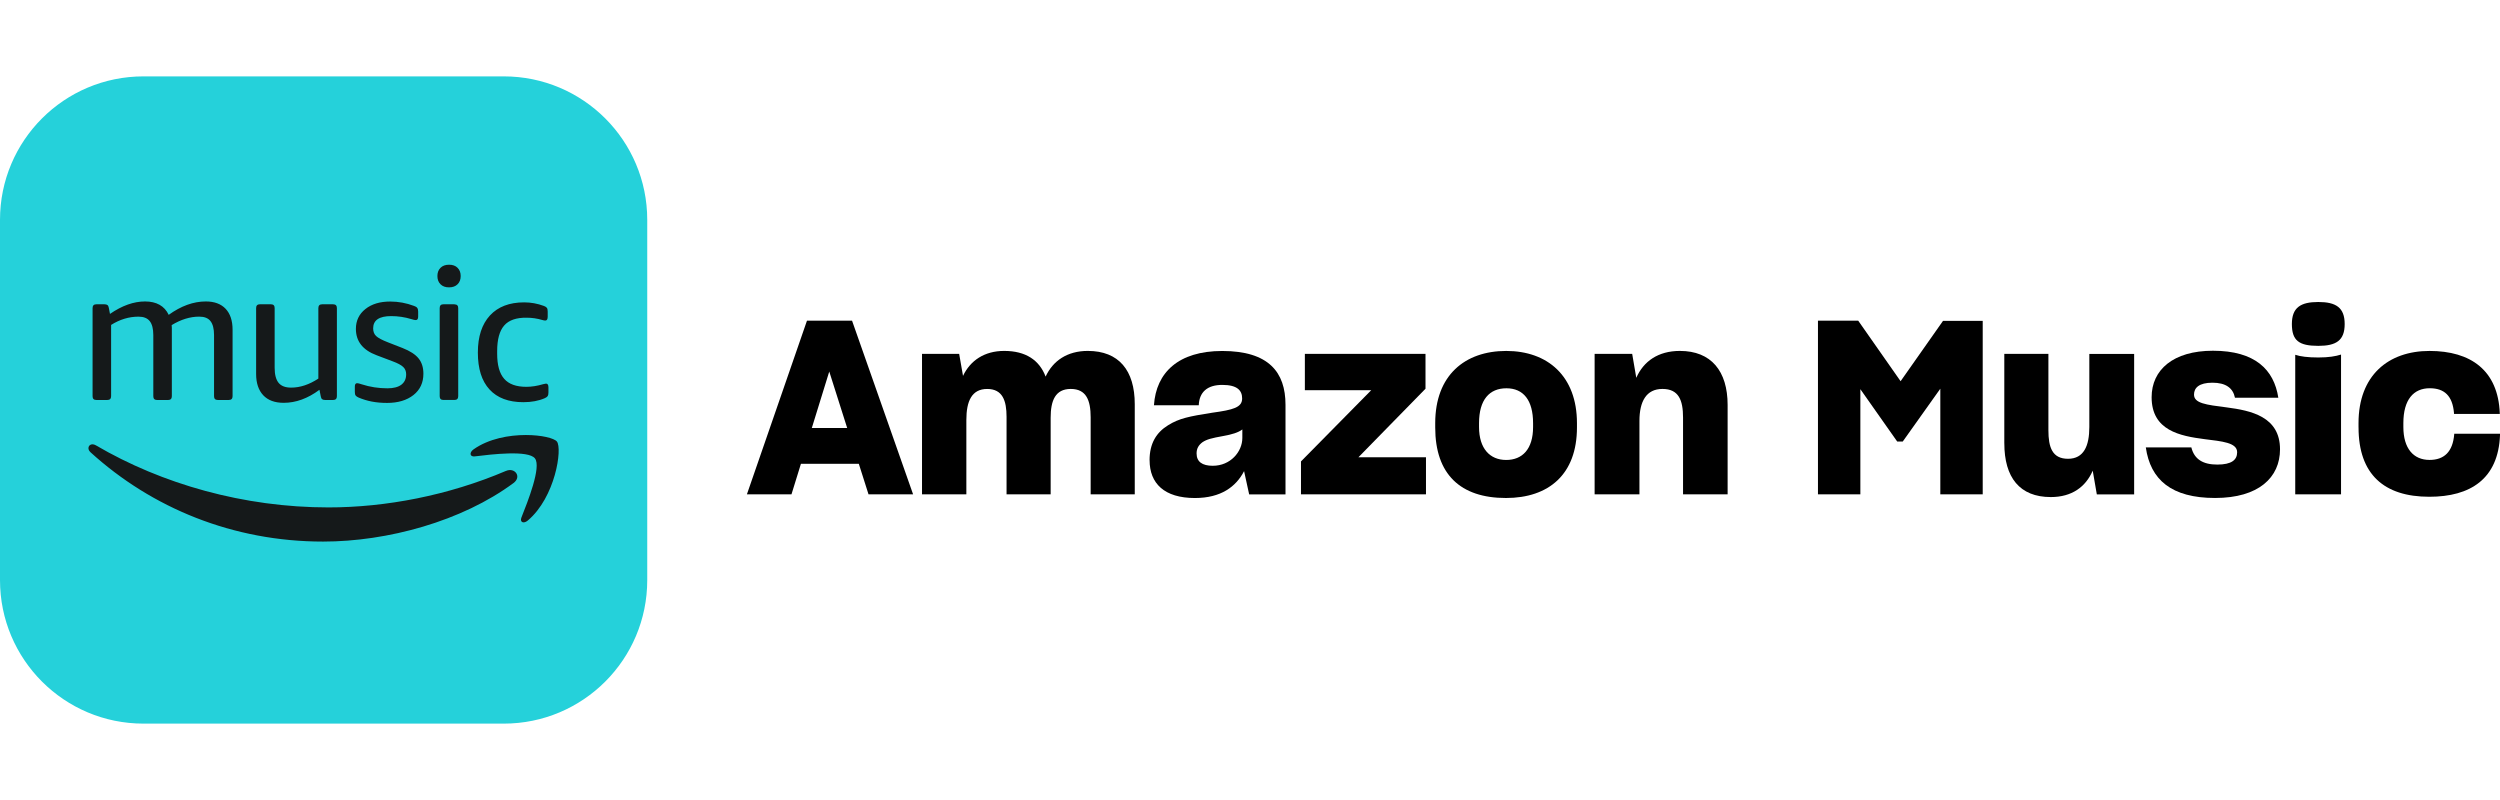 <svg enable-background="new 0 0 125 40" viewBox="0 0 125 40" xmlns="http://www.w3.org/2000/svg"><path clip-rule="evenodd" d="m7.174 3.819h18.014c3.963 0 7.174 3.211 7.174 7.174v18.014c0 3.963-3.211 7.174-7.174 7.174h-18.014c-3.963 0-7.174-3.211-7.174-7.174v-18.014c-0-3.963 3.211-7.174 7.174-7.174z" fill="#25d1da" fill-rule="evenodd"/><path clip-rule="evenodd" d="m20.068 19.235c.158-.121.24-.29.24-.518 0-.151-.048-.274-.146-.367-.098-.095-.272-.189-.531-.285l-.796-.301c-.696-.26-1.04-.698-1.04-1.321 0-.408.158-.739.474-.99.317-.253.73-.376 1.242-.376.408 0 .803.073 1.191.219.076.025.13.057.158.098.032.041.048.101.048.183v.256c0 .114-.041.171-.123.171-.044 0-.117-.016-.215-.048-.331-.101-.67-.151-1.011-.151-.6 0-.901.205-.901.613 0 .164.05.294.151.386.101.095.297.199.591.313l.73.285c.37.146.635.317.796.515.162.199.244.454.244.769 0 .445-.164.803-.496 1.065s-.771.395-1.321.395-.995-.089-1.415-.265c-.076-.032-.126-.066-.155-.105-.028-.038-.041-.098-.041-.18v-.265c0-.114.038-.171.114-.171.044 0 .123.019.233.057.413.133.84.199 1.283.199.303 0 .534-.06.696-.18zm-4.15-3.831c0-.126.064-.189.187-.189h.553c.126 0 .187.064.187.189v4.406c0 .126-.064.189-.187.189h-.404c-.064 0-.11-.013-.146-.038-.034-.025-.057-.073-.069-.142l-.066-.329c-.582.433-1.179.651-1.789.651-.443 0-.783-.126-1.02-.376-.237-.253-.358-.607-.358-1.065v-3.297c0-.126.064-.189.187-.189h.553c.126 0 .187.064.187.189v2.989c0 .338.066.588.196.749.133.162.342.24.629.24.449 0 .904-.151 1.36-.452v-3.527h.003zm-5.029 4.595c-.126 0-.187-.064-.187-.189v-3.056c0-.317-.06-.547-.178-.698-.117-.151-.306-.224-.563-.224-.454 0-.917.142-1.378.424.007.044.009.091.009.142v3.413c0 .126-.064.189-.187.189h-.553c-.126 0-.187-.064-.187-.189v-3.056c0-.317-.06-.547-.178-.698-.121-.151-.306-.224-.563-.224-.474 0-.933.139-1.369.413v3.564c0 .126-.064.189-.187.189h-.553c-.126 0-.187-.064-.187-.189v-4.406c0-.126.064-.189.187-.189h.411c.064 0 .11.013.146.038.034.025.057.073.069.142l.057.301c.6-.413 1.185-.623 1.754-.623s.974.224 1.182.67c.619-.445 1.236-.67 1.855-.67.429 0 .762.123.992.367.231.246.347.594.347 1.045v3.325c0 .126-.064.189-.187.189h-.559zm14.414 3.546c.436-.187.799.288.372.607-2.576 1.909-6.305 2.927-9.519 2.927-4.504 0-8.561-1.675-11.63-4.465-.192-.174-.095-.399.098-.399.05 0 .107.016.167.05 3.309 1.94 7.404 3.106 11.633 3.106 2.854 0 5.989-.594 8.878-1.827zm-.098-7.265c-.231.269-.347.692-.347 1.28v.123c0 .572.117.992.351 1.257.233.269.604.401 1.109.401.262 0 .543-.044.844-.133.069-.019.117-.028.139-.028.082 0 .121.064.121.189v.256c0 .082-.013.142-.038.18-.025.038-.076.073-.148.105-.306.133-.664.199-1.068.199-.737 0-1.303-.212-1.691-.635-.392-.424-.584-1.04-.584-1.846 0-.806.203-1.415.604-1.855.404-.436.974-.655 1.709-.655.338 0 .67.06.992.18.069.025.117.057.146.095.028.038.041.101.041.189v.256c0 .126-.041.189-.123.189-.032 0-.082-.009-.148-.028-.256-.076-.515-.114-.778-.114-.518-.009-.897.123-1.128.392zm1.185 9.746c-.212.18-.413.082-.319-.151.31-.78 1.008-2.528.676-2.955-.329-.424-2.177-.203-3.005-.101-.253.032-.29-.189-.064-.351.762-.537 1.773-.717 2.613-.717.787 0 1.419.158 1.554.326.281.351-.076 2.788-1.456 3.95zm-3.666-10.808c.126 0 .187.064.187.189v4.402c0 .126-.064.189-.187.189h-.553c-.126 0-.187-.064-.187-.189v-4.406c0-.126.064-.189.187-.189h.553v.003zm.155-1.827c.105.105.155.24.155.411 0 .171-.05.306-.155.411-.105.105-.246.155-.427.155s-.322-.05-.427-.155c-.105-.105-.155-.24-.155-.411 0-.171.05-.306.155-.411.105-.105.246-.155.427-.155s.326.05.427.155z" fill="#15191a" fill-rule="evenodd"/><path d="m40.349 16.033h2.253l3.053 8.684h-2.229l-.485-1.526h-2.895l-.472 1.526h-2.229zm2.01 5.366-.896-2.822-.872 2.822h1.769z"/><path d="m46.104 17.692h1.854l.193 1.102c.363-.763 1.065-1.248 2.059-1.248 1.079 0 1.757.46 2.071 1.284.363-.787 1.079-1.284 2.108-1.284 1.55 0 2.349.969 2.349 2.665v4.506h-2.205v-3.852c0-.848-.219-1.418-.994-1.418s-1.006.582-1.006 1.442v3.828h-2.205v-3.876c0-.799-.193-1.393-.969-1.393s-1.041.617-1.041 1.55v3.718h-2.217v-7.025z"/><path d="m57.478 23.01c0-.848.351-1.393.921-1.744.558-.351 1.065-.448 2.205-.629 1.065-.146 1.503-.266 1.503-.714 0-.4-.242-.678-.994-.678-.751 0-1.15.363-1.175 1.018h-2.241c.109-1.635 1.223-2.714 3.416-2.714 2.325 0 3.162 1.065 3.162 2.689v4.481h-1.817l-.254-1.163c-.4.775-1.15 1.345-2.459 1.345-1.526 0-2.265-.726-2.265-1.89h-.001zm4.639-1.114v-.424c-.205.158-.533.254-.945.327-.606.109-.836.17-1.053.315-.193.146-.29.315-.29.558 0 .412.278.617.811.617.884 0 1.477-.702 1.477-1.393z"/><path d="m65.049 23.071 3.513-3.562h-3.319v-1.817h6.032v1.744l-3.355 3.428h3.379v1.854h-6.25v-1.647z"/><path d="m71.761 21.375v-.219c0-2.386 1.477-3.609 3.55-3.609s3.537 1.26 3.537 3.609v.219c0 2.337-1.405 3.525-3.55 3.525-2.278 0-3.537-1.187-3.537-3.525zm4.893-.024v-.193c0-1.15-.485-1.744-1.333-1.744s-1.369.57-1.369 1.744v.193c0 1.079.545 1.647 1.357 1.647s1.345-.545 1.345-1.647z"/><path d="m79.731 17.692h1.878l.205 1.199c.363-.824 1.091-1.345 2.181-1.345 1.562 0 2.386 1.006 2.386 2.702v4.469h-2.229v-3.84c0-.872-.219-1.43-1.03-1.43s-1.15.629-1.15 1.599v3.67h-2.241v-7.025z"/><path d="m90.9 16.033h2.01l2.12 3.028 2.12-3.016h1.986v8.672h-2.12v-5.282l-1.878 2.641h-.278l-1.842-2.617v5.256h-2.12v-8.684z"/><path d="m100.215 22.162v-4.469h2.205v3.816c0 .86.193 1.43.981 1.43.787 0 1.065-.641 1.065-1.586v-3.658h2.241v7.025h-1.866l-.205-1.187c-.351.811-1.041 1.32-2.095 1.32-1.562 0-2.325-.982-2.325-2.689v-.001z"/><path d="m107.289 22.369h2.278c.146.594.582.86 1.296.86.714 0 .994-.231.994-.617 0-.485-.763-.545-1.635-.655-1.211-.158-2.641-.424-2.641-2.095 0-1.369 1.079-2.325 3.065-2.325 2.108 0 3.053.945 3.27 2.349h-2.168c-.097-.485-.46-.751-1.126-.751s-.921.254-.921.594c0 .436.594.509 1.635.641 1.211.158 2.665.46 2.665 2.095 0 1.405-1.065 2.434-3.246 2.434-2.181 0-3.234-.909-3.465-2.532z"/><path d="m114.594 16.202c0-.824.436-1.102 1.32-1.102s1.32.278 1.32 1.102c0 .824-.424 1.091-1.32 1.091-.969 0-1.32-.266-1.32-1.091zm.17 1.538c.254.085.629.134 1.15.134s.872-.061 1.138-.146v6.99h-2.29v-6.976z"/><path d="m117.926 21.375v-.219c0-2.386 1.489-3.609 3.55-3.609 2.06 0 3.428.969 3.513 3.113v.036h-2.29v-.049c-.073-.86-.485-1.235-1.211-1.235-.811 0-1.32.57-1.32 1.744v.193c0 1.079.509 1.647 1.308 1.647.726 0 1.163-.4 1.235-1.284v-.024h2.29v.061c-.085 2.205-1.489 3.089-3.537 3.089-2.265 0-3.537-1.126-3.537-3.464z"/><path d="m0 0h125v40h-125z" fill="none"/></svg>